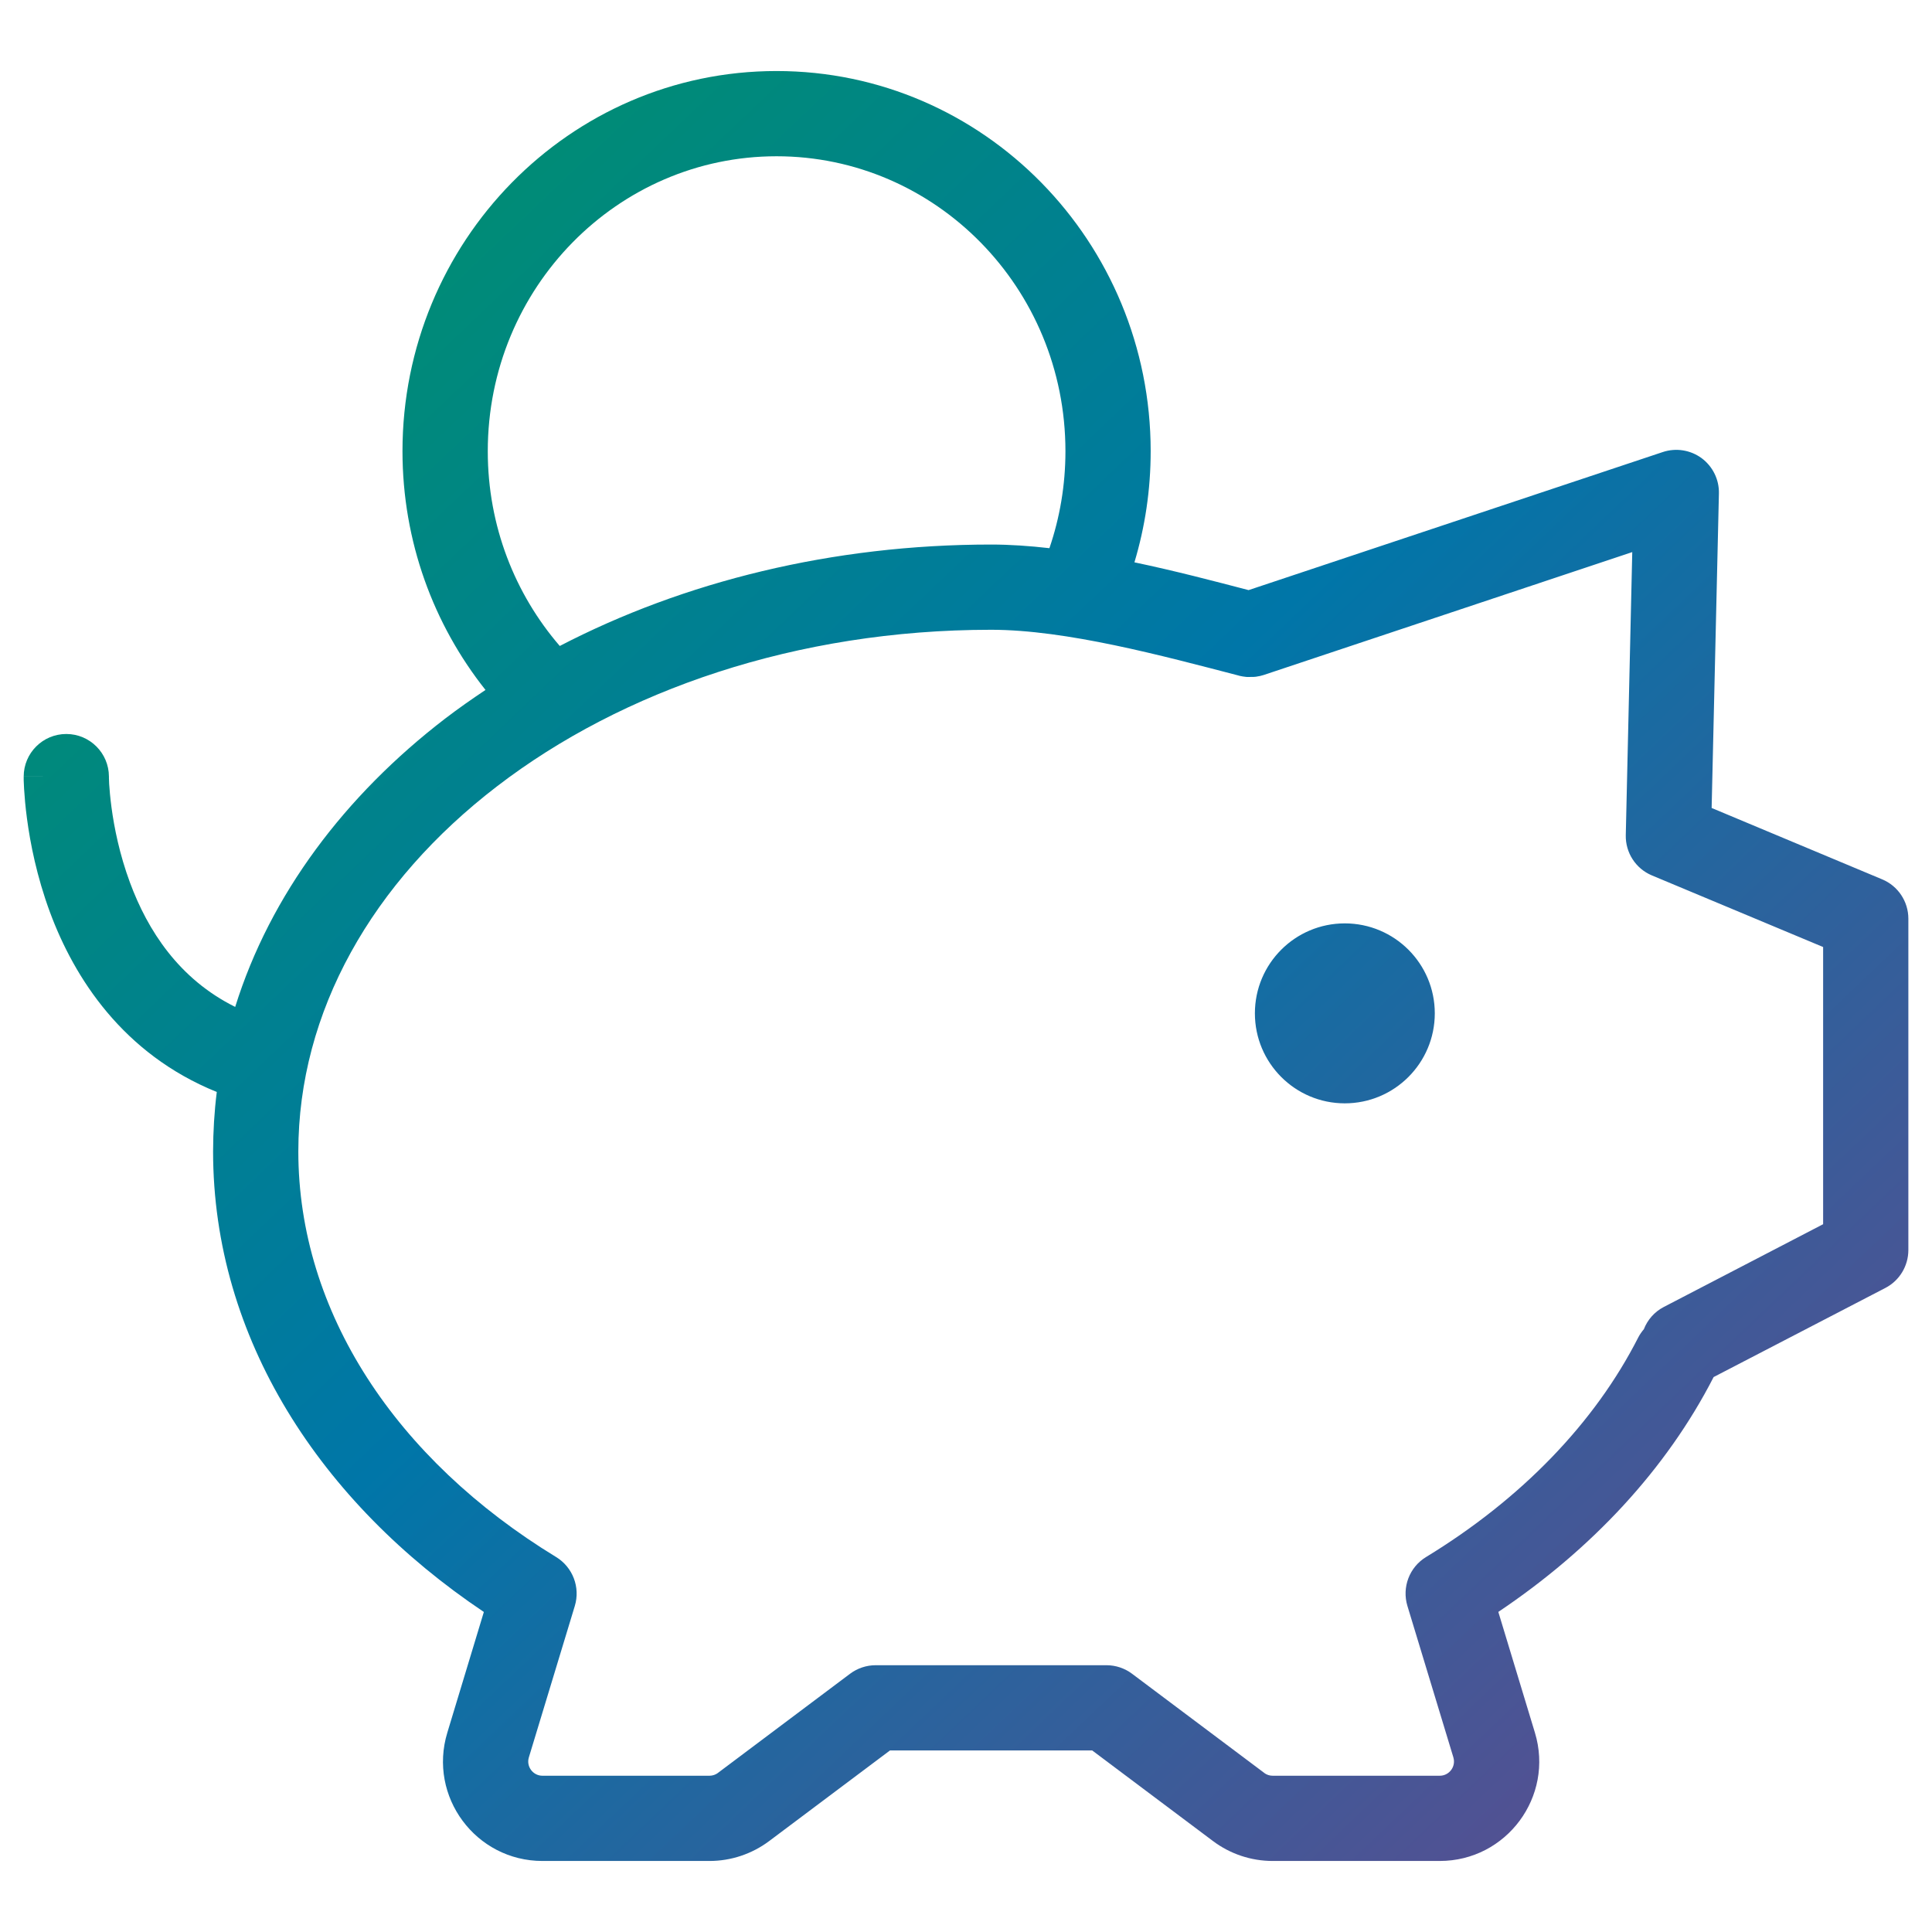 <svg width="34" height="34" viewBox="0 0 34 34" fill="none" xmlns="http://www.w3.org/2000/svg">
<path d="M13.666 1.25C17.315 1.25 20.25 4.259 20.25 7.941C20.25 8.62 20.15 9.277 19.964 9.896C20.693 10.049 21.39 10.233 21.973 10.385L29.263 7.955C29.495 7.878 29.75 7.919 29.946 8.063C30.142 8.209 30.256 8.441 30.25 8.685L30.122 14.219L33.123 15.475C33.402 15.591 33.584 15.865 33.584 16.167V22C33.583 22.28 33.428 22.537 33.179 22.666L30.157 24.234C29.325 25.858 28.008 27.267 26.368 28.367L27.012 30.492C27.353 31.616 26.511 32.75 25.337 32.75H22.397C22.018 32.75 21.649 32.627 21.346 32.399L19.221 30.805H15.662L13.537 32.399C13.233 32.627 12.864 32.75 12.486 32.75H9.546C8.372 32.75 7.531 31.616 7.872 30.492L8.515 28.368C5.644 26.443 3.751 23.557 3.75 20.264C3.751 19.91 3.772 19.561 3.815 19.217C2.158 18.546 1.306 17.204 0.879 16.053C0.647 15.425 0.532 14.837 0.475 14.407C0.446 14.192 0.432 14.012 0.424 13.885C0.421 13.821 0.418 13.769 0.417 13.732C0.417 13.714 0.417 13.699 0.417 13.688V13.668C0.417 13.668 0.417 13.667 1.167 13.667H0.417C0.417 13.253 0.752 12.917 1.167 12.917C1.58 12.917 1.915 13.252 1.917 13.665V13.669C1.917 13.673 1.917 13.681 1.917 13.691C1.918 13.714 1.919 13.75 1.921 13.797C1.927 13.892 1.939 14.034 1.962 14.208C2.009 14.56 2.103 15.034 2.287 15.531C2.599 16.374 3.149 17.229 4.139 17.72C4.756 15.742 6.073 13.998 7.834 12.646C8.063 12.471 8.301 12.304 8.544 12.142C7.631 10.992 7.084 9.531 7.083 7.941C7.083 4.259 10.018 1.25 13.666 1.25ZM22.238 11.879C22.197 11.893 22.155 11.901 22.114 11.907C22.111 11.908 22.108 11.909 22.105 11.909C22.074 11.914 22.043 11.913 22.012 11.913C21.991 11.913 21.971 11.915 21.95 11.914C21.942 11.914 21.934 11.913 21.926 11.912C21.888 11.908 21.85 11.902 21.812 11.893C21.809 11.892 21.806 11.89 21.803 11.89C21.801 11.889 21.799 11.888 21.796 11.888C20.459 11.541 18.768 11.083 17.442 11.083C14.019 11.083 10.947 12.149 8.748 13.837C6.549 15.524 5.251 17.803 5.25 20.264C5.251 23.088 6.966 25.681 9.788 27.402C10.079 27.58 10.215 27.934 10.116 28.261L9.307 30.927C9.258 31.087 9.379 31.25 9.546 31.25H12.486C12.54 31.25 12.593 31.232 12.636 31.2V31.199L14.96 29.455C15.09 29.358 15.248 29.305 15.411 29.305H19.472C19.634 29.305 19.793 29.358 19.922 29.455L22.247 31.199V31.2C22.29 31.233 22.343 31.25 22.397 31.25H25.337C25.505 31.25 25.625 31.088 25.577 30.928V30.927L24.768 28.261C24.669 27.934 24.803 27.58 25.095 27.402C26.773 26.379 28.066 25.041 28.832 23.534C28.859 23.482 28.893 23.435 28.929 23.392C28.993 23.229 29.112 23.088 29.279 23.001L32.084 21.544V16.666L29.071 15.406C28.786 15.287 28.604 15.005 28.611 14.697L28.725 9.716L22.238 11.879ZM23.666 16.25C24.541 16.25 25.25 16.959 25.25 17.833C25.25 18.707 24.541 19.417 23.666 19.417C22.792 19.417 22.084 18.707 22.084 17.833C22.084 16.959 22.792 16.25 23.666 16.25ZM13.666 2.75C10.872 2.75 8.584 5.061 8.584 7.941C8.584 9.257 9.063 10.454 9.851 11.368C12.031 10.236 14.645 9.583 17.442 9.583C17.772 9.583 18.117 9.607 18.468 9.647C18.65 9.114 18.75 8.541 18.75 7.941C18.75 5.061 16.461 2.75 13.666 2.75Z" fill="url(#paint0_linear_6575_2997)"/>
<defs>
<linearGradient id="paint0_linear_6575_2997" x1="0.417" y1="1.25" x2="31.911" y2="34.342" gradientUnits="userSpaceOnUse">
<stop stop-color="#00965E"/>
<stop offset="0.484" stop-color="#0076A8"/>
<stop offset="1" stop-color="#68478D"/>
</linearGradient>
</defs>
</svg>
